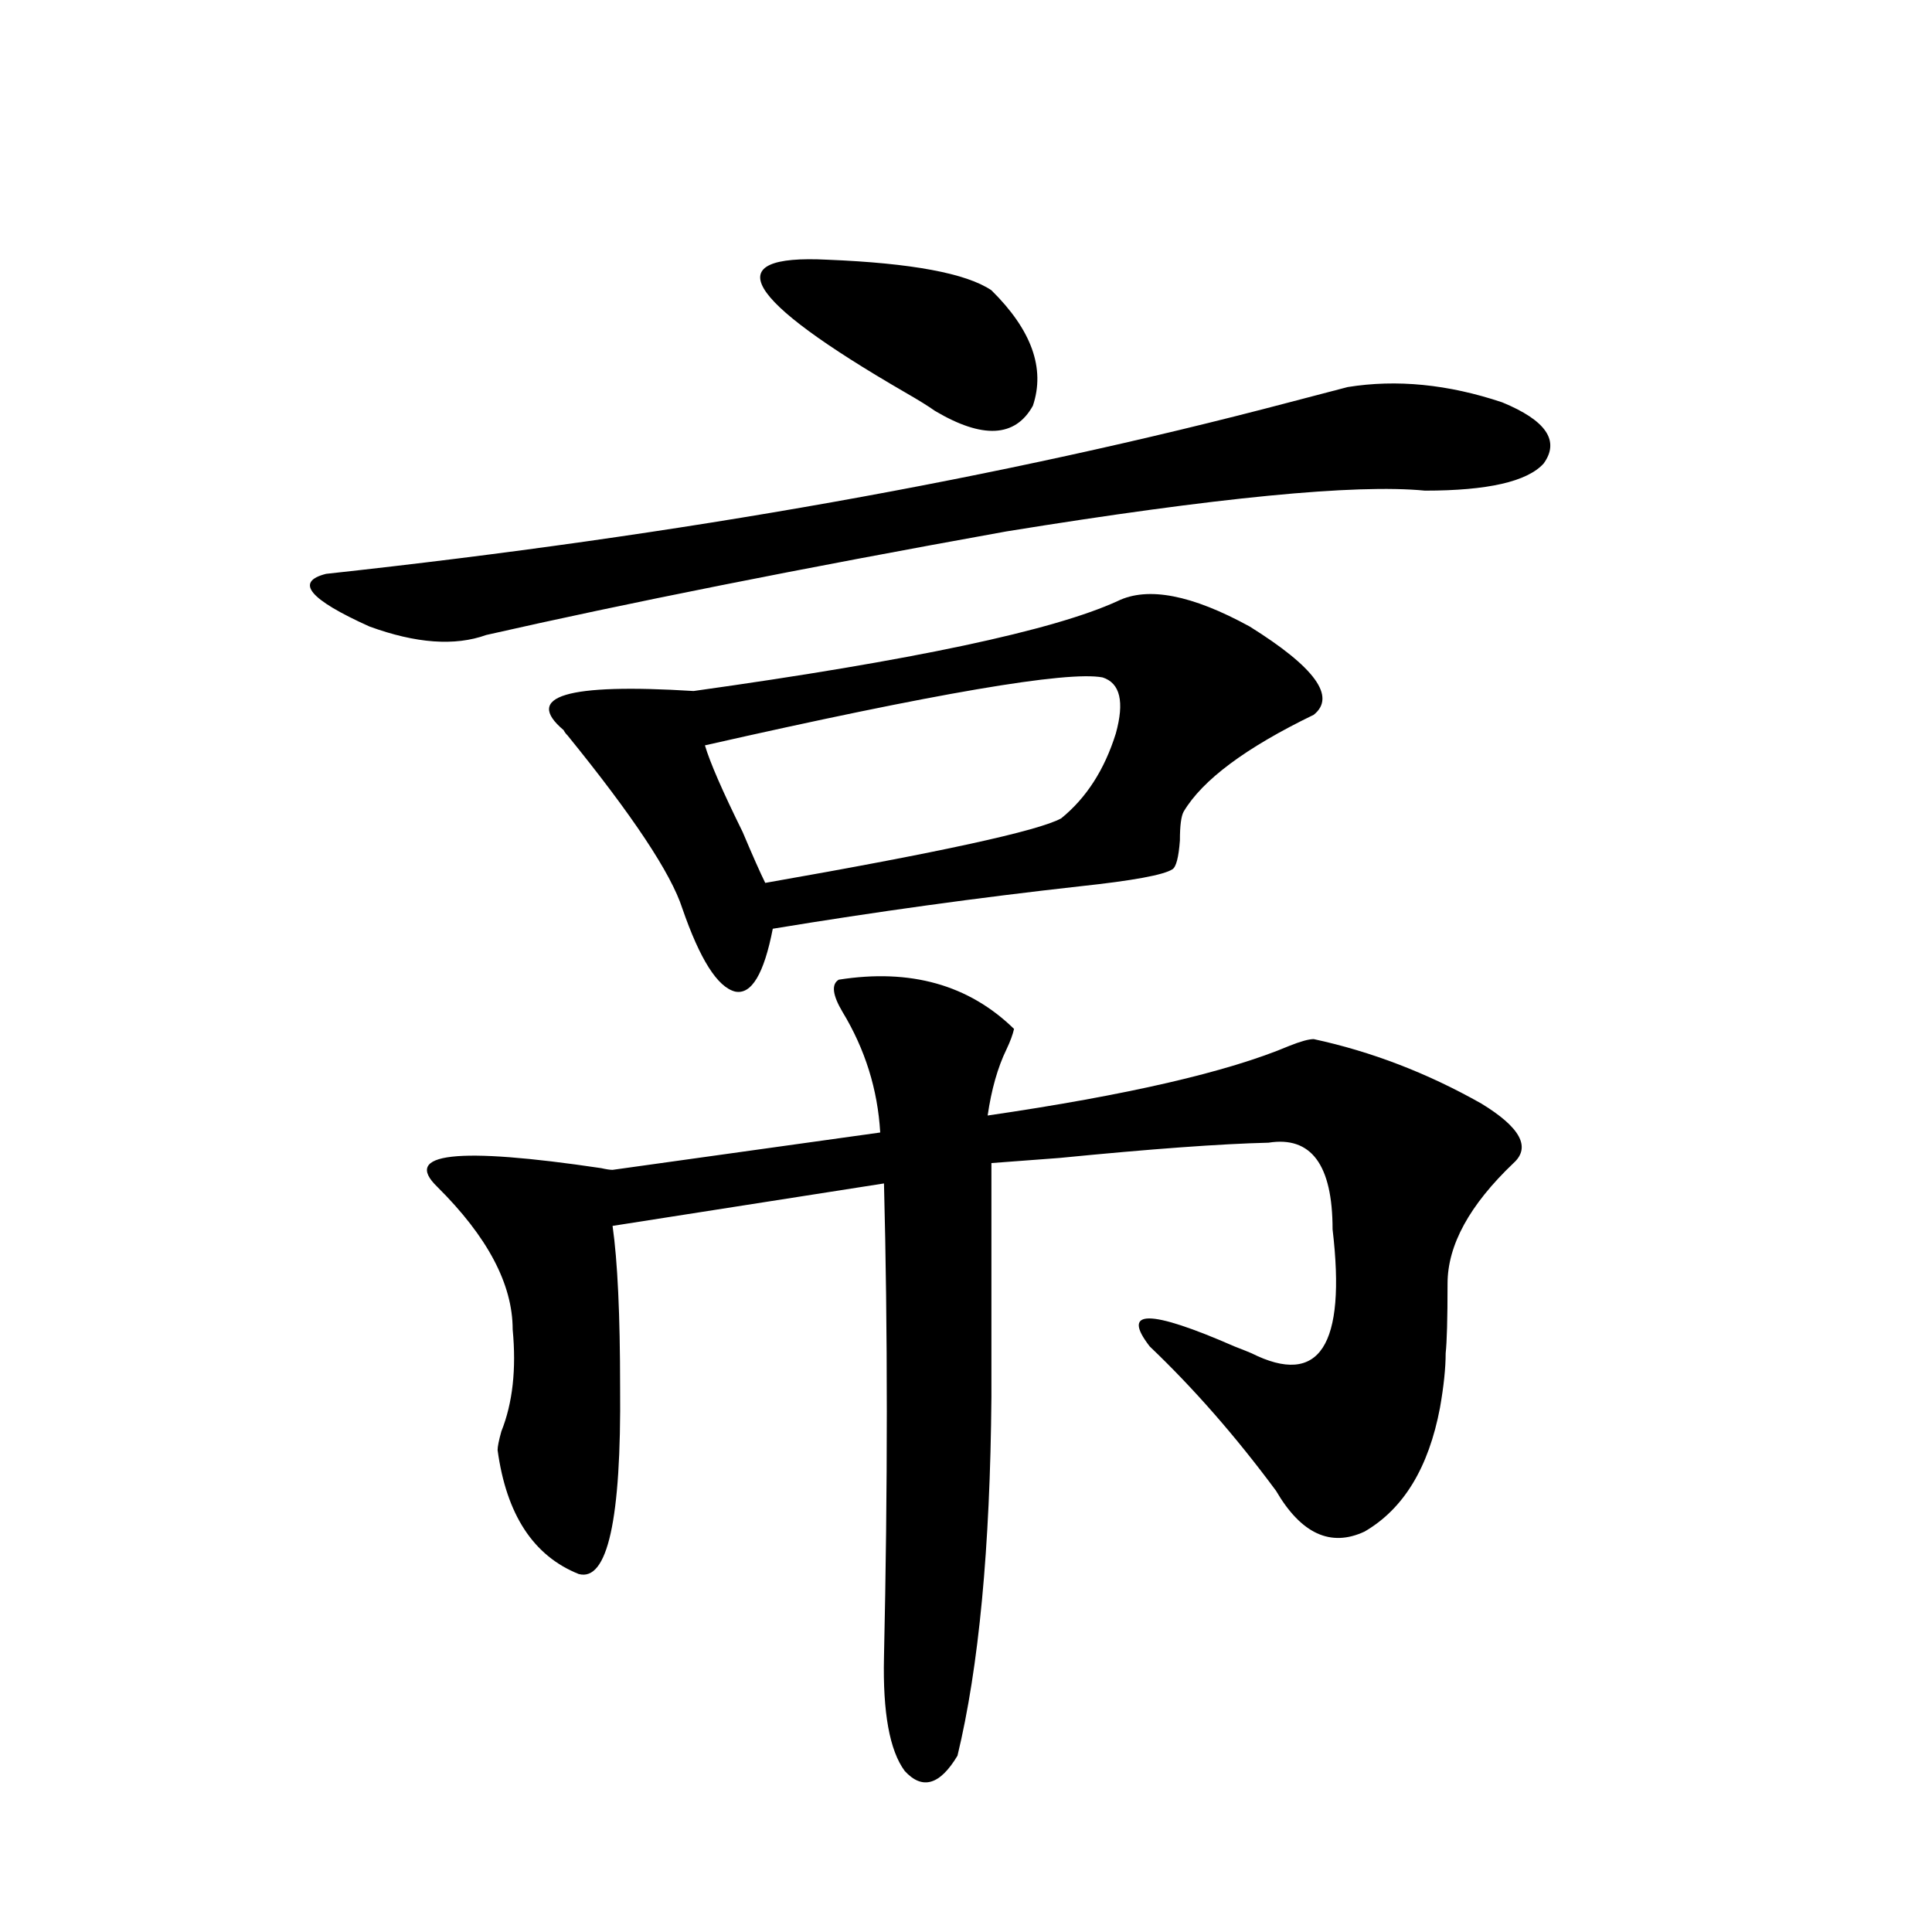 <?xml version="1.0" encoding="utf-8"?>
<!-- Generator: Adobe Illustrator 16.0.0, SVG Export Plug-In . SVG Version: 6.00 Build 0)  -->
<!DOCTYPE svg PUBLIC "-//W3C//DTD SVG 1.1//EN" "http://www.w3.org/Graphics/SVG/1.1/DTD/svg11.dtd">
<svg version="1.1" id="图层_1" xmlns="http://www.w3.org/2000/svg" xmlns:xlink="http://www.w3.org/1999/xlink" x="0px" y="0px"
	 width="1000px" height="1000px" viewBox="0 0 1000 1000" enable-background="new 0 0 1000 1000" xml:space="preserve">
<path d="M697.544,200.344c25.365-4.092,52.026-1.455,79.998,7.91c22.759,9.38,29.908,19.927,21.463,31.641
	c-8.46,9.38-28.948,14.063-61.462,14.063c-35.777-3.516-107.97,3.516-216.58,21.094c-107.314,19.336-197.068,37.217-269.262,53.613
	c-16.265,5.864-36.432,4.395-60.486-4.395c-31.219-14.063-38.703-23.14-22.438-27.246c183.41-19.912,349.58-49.507,498.524-88.77
	C682.911,204.162,692.987,201.525,697.544,200.344z M434.136,507.082c37.072-5.85,67.315,2.637,90.729,25.488
	c-0.656,2.939-1.951,6.455-3.902,10.547c-4.558,9.38-7.805,20.806-9.756,34.277c72.193-10.547,124.219-22.549,156.094-36.035
	c5.854-2.334,10.076-3.516,12.683-3.516c29.908,6.455,58.855,17.578,86.827,33.398c20.152,12.305,25.685,22.563,16.585,30.762
	c-22.774,21.685-34.146,42.49-34.146,62.402c0,18.169-0.335,30.186-0.976,36.035c0,7.622-0.976,17.002-2.927,28.125
	c-5.854,31.064-18.871,52.446-39.023,64.16c-17.561,8.213-32.85,1.182-45.853-21.094c-20.823-28.125-42.606-53.022-65.364-74.707
	c-14.969-19.336-0.335-19.336,43.901,0c4.543,1.758,7.469,2.939,8.78,3.516c35.121,17.578,49.099-3.804,41.95-64.16
	c0-33.398-11.067-48.34-33.17-44.824c-24.725,0.591-60.822,3.228-108.29,7.91c-15.609,1.182-27.316,2.061-35.121,2.637v121.289
	c-0.656,77.935-6.509,139.746-17.561,185.449c-9.116,15.23-18.216,17.867-27.316,7.91c-7.805-10.547-11.387-30.185-10.731-58.887
	c1.951-87.891,1.951-169.629,0-245.215l-140.484,21.973c2.591,18.169,3.902,46.006,3.902,83.496
	c0.64,68.555-6.509,100.786-21.463,96.68c-23.414-9.365-37.408-30.762-41.95-64.16c0-1.758,0.64-4.971,1.951-9.668
	c5.854-14.639,7.805-32.217,5.854-52.734c0-23.428-13.018-48.037-39.023-73.828c-18.216-17.578,10.076-20.791,84.876-9.668
	c2.591,0.591,4.542,0.879,5.854,0.879l138.533-19.336c-1.311-22.261-7.805-43.066-19.512-62.402
	C430.874,514.992,430.234,509.431,434.136,507.082z M578.523,311.086c15.609-7.607,38.368-3.213,68.291,13.184
	c33.81,21.094,44.877,36.338,33.17,45.703c-35.121,17.002-57.56,33.701-67.315,50.098c-1.311,2.349-1.951,7.334-1.951,14.941
	c-0.656,8.789-1.951,13.774-3.902,14.941c-4.558,2.939-20.487,5.864-47.804,8.789c-52.682,5.864-105.699,13.184-159.021,21.973
	c-4.558,23.442-11.067,34.277-19.512,32.52c-9.116-2.334-18.216-16.699-27.316-43.066c-5.854-18.154-25.701-48.037-59.511-89.648
	c-0.656-0.576-1.311-1.455-1.951-2.637c-20.823-17.578,1.616-24.307,67.315-20.215C472.184,341.848,545.353,326.33,578.523,311.086z
	 M570.718,350.637c-18.216-3.516-86.827,8.213-205.849,35.156c2.591,8.789,9.1,23.73,19.512,44.824
	c5.198,12.305,9.1,21.094,11.707,26.367c90.394-15.82,141.46-26.943,153.167-33.398c13.003-10.547,22.438-25.186,28.292-43.945
	C582.09,363.244,579.819,353.576,570.718,350.637z M428.283,134.426c43.566,1.758,71.858,7.031,84.876,15.82
	c20.807,20.518,27.957,40.43,21.463,59.766c-9.115,16.411-26.021,17.29-50.73,2.637c-3.262-2.334-8.46-5.562-15.609-9.668
	C384.381,154.353,371.043,131.501,428.283,134.426z"/>
</svg>
